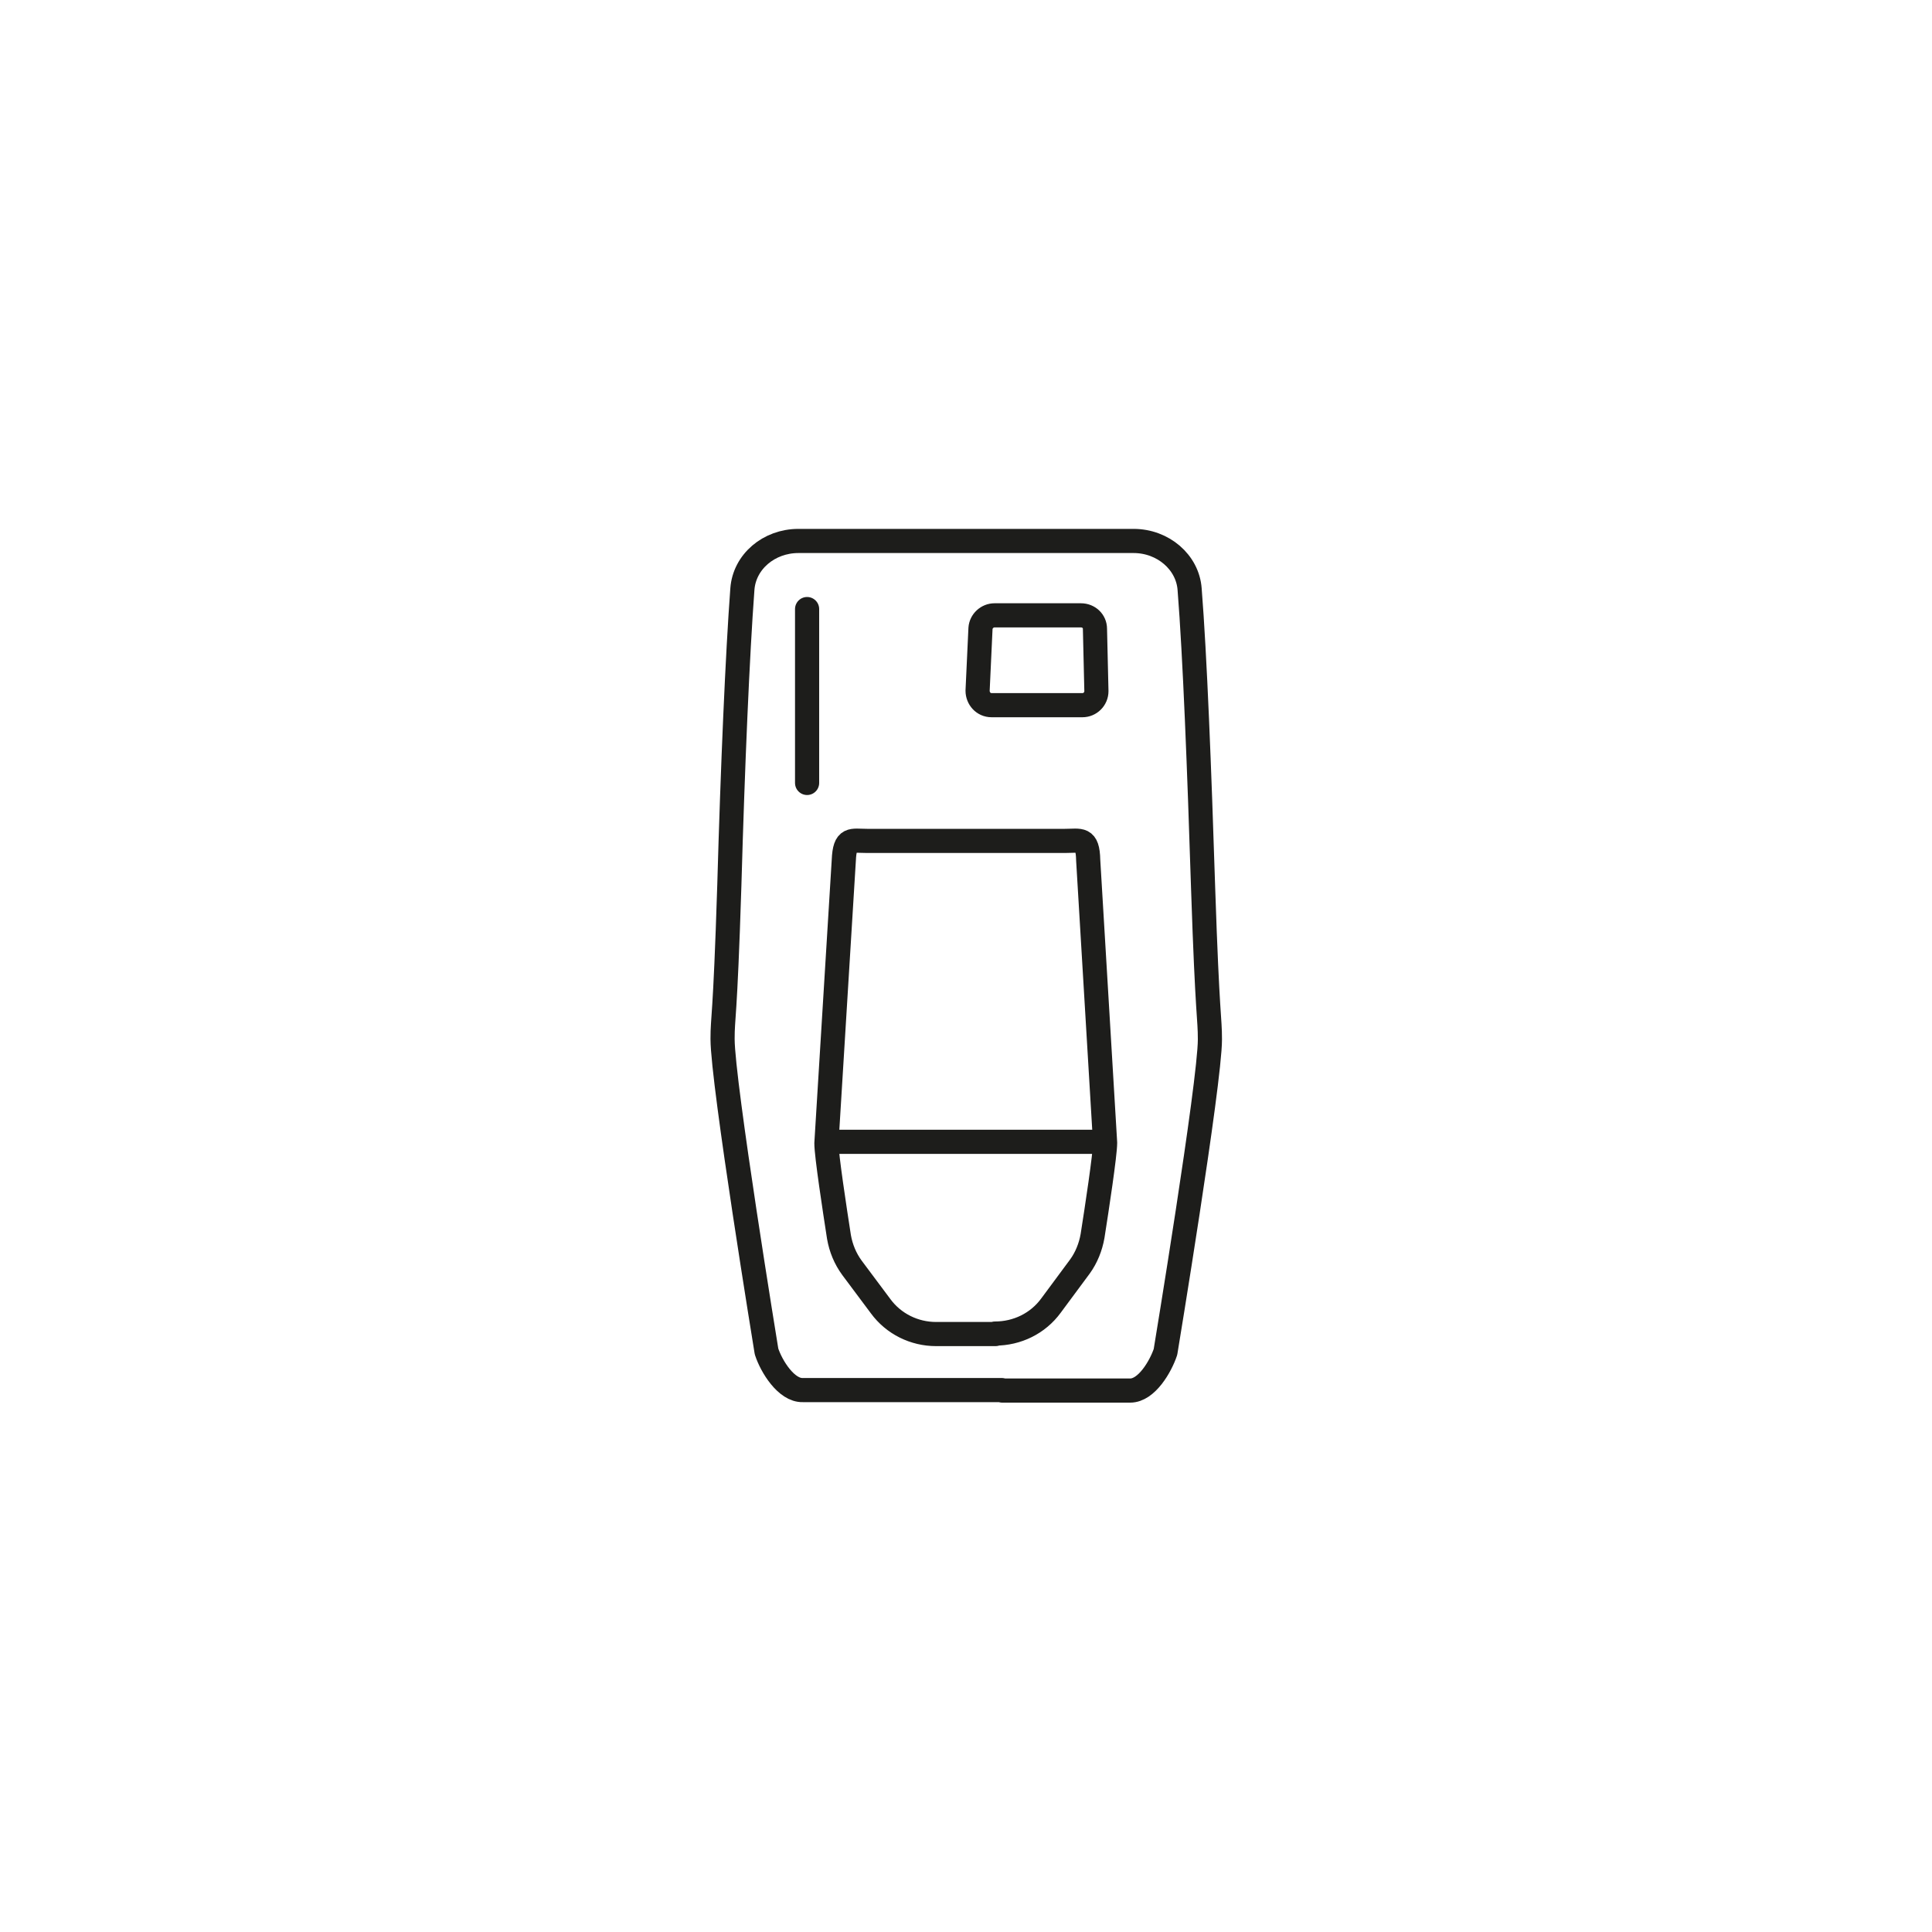 <?xml version="1.0" encoding="UTF-8"?>
<svg xmlns="http://www.w3.org/2000/svg" id="Ebene_1" data-name="Ebene 1" viewBox="0 0 40 40">
  <defs>
    <style>
      .cls-1 {
        fill: none;
        stroke: #1d1d1b;
        stroke-linecap: round;
        stroke-linejoin: round;
        stroke-width: .5px;
      }
    </style>
  </defs>
  <path class="cls-1" d="M20.53,14.6h1.88c.16,0,.29-.13.29-.29l-.03-1.29c0-.16-.13-.28-.29-.28h-1.79c-.15,0-.28.12-.29.27l-.06,1.29c0,.16.12.3.29.3Z"></path>
  <path class="cls-1" d="M20.75,28.79h2.65c.34,0,.63-.5.73-.8,0,0,.92-5.57.92-6.47,0-.47-.05-.41-.14-3.11-.08-2.5-.17-4.82-.28-6.21-.04-.56-.55-1-1.16-1h-6.94c-.61,0-1.12.43-1.16,1-.1,1.34-.2,3.65-.27,6.13-.09,2.85-.14,2.7-.14,3.18,0,.91.91,6.47.91,6.47.1.31.41.81.75.8h2.62s1.5,0,1.5,0Z"></path>
  <line class="cls-1" x1="16.71" y1="12.61" x2="16.71" y2="16.21"></line>
  <path class="cls-1" d="M20.61,27.62h-1.23c-.45,0-.88-.21-1.15-.58l-.59-.79c-.14-.19-.23-.41-.27-.64-.09-.58-.26-1.69-.26-1.94l.36-5.86c.02-.48.16-.4.48-.4h4.1c.32,0,.47-.08.48.4l.35,5.85c0,.24-.17,1.36-.26,1.93-.04.23-.13.45-.26.63l-.6.81c-.27.37-.7.58-1.16.58Z"></path>
  <line class="cls-1" x1="17.13" y1="23.64" x2="22.87" y2="23.64"></line>
</svg>
